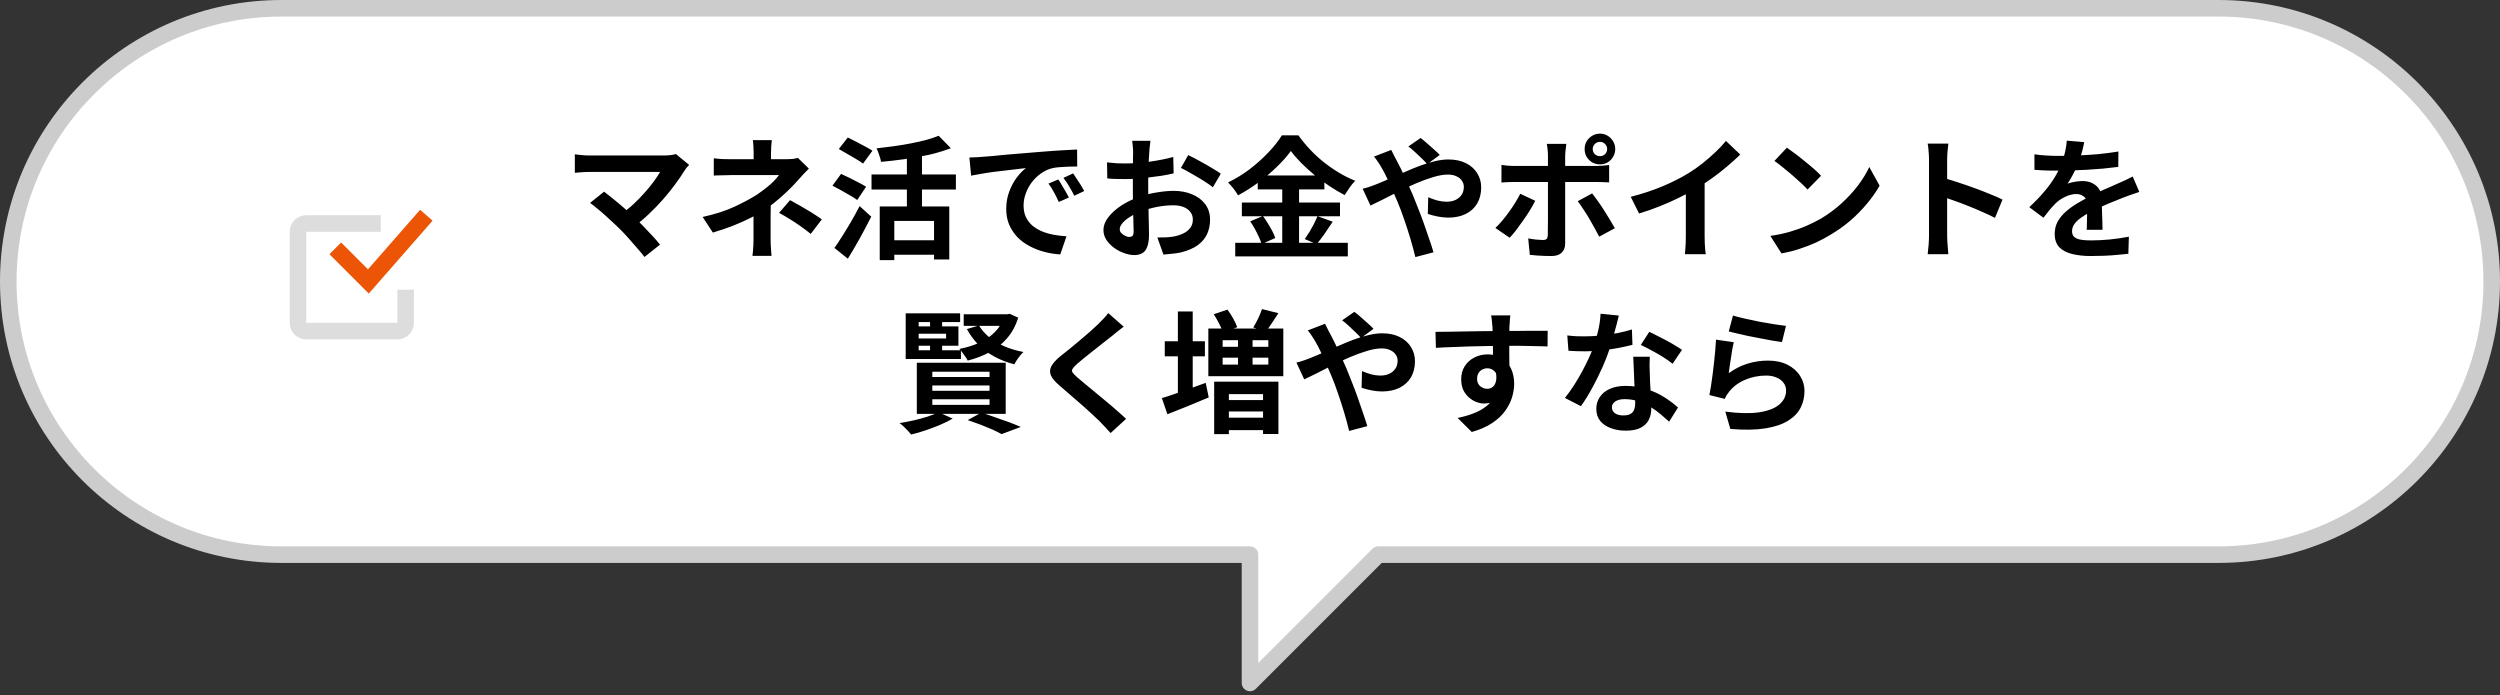 <svg width="302" height="84" viewBox="0 0 302 84" fill="none" xmlns="http://www.w3.org/2000/svg">
<rect x="0" y="0" width="302" height="84" fill="#333333" stroke="none"/>
<path fill-rule="evenodd" clip-rule="evenodd" d="M34 1C15.775 1 1 15.775 1 34C1 52.225 15.775 67 34 67H151V82.5L166.5 67H268C286.225 67 301 52.225 301 34C301 15.775 286.225 1 268 1H34Z" fill="white"/>
<path d="M151 67H152C152 66.448 151.552 66 151 66V67ZM151 82.5H150C150 82.904 150.244 83.269 150.617 83.424C150.991 83.579 151.421 83.493 151.707 83.207L151 82.5ZM166.5 67V66C166.235 66 165.98 66.105 165.793 66.293L166.5 67ZM2 34C2 16.327 16.327 2 34 2V0C15.222 0 0 15.222 0 34H2ZM34 66C16.327 66 2 51.673 2 34H0C0 52.778 15.222 68 34 68V66ZM151 66H34V68H151V66ZM152 82.5V67H150V82.5H152ZM165.793 66.293L150.293 81.793L151.707 83.207L167.207 67.707L165.793 66.293ZM268 66H166.5V68H268V66ZM300 34C300 51.673 285.673 66 268 66V68C286.778 68 302 52.778 302 34H300ZM268 2C285.673 2 300 16.327 300 34H302C302 15.222 286.778 0 268 0V2ZM34 2H268V0H34V2Z" fill="#CCCCCC"/>
<path fill-rule="evenodd" clip-rule="evenodd" d="M46 26H37C35.895 26 35 26.895 35 28V39C35 40.105 35.895 41 37 41H48C49.105 41 50 40.105 50 39V35H48V39H37L37 28H46V26Z" fill="#DDDDDD"/>
<path d="M40.5 30L44.5 34L51.5 26" stroke="#EB5505" stroke-width="2"/>
<path d="M83.248 19.92C83.131 20.048 83.024 20.165 82.928 20.272C82.843 20.379 82.768 20.485 82.704 20.592C82.384 21.104 82.005 21.659 81.568 22.256C81.131 22.853 80.645 23.456 80.112 24.064C79.579 24.672 79.013 25.259 78.416 25.824C77.829 26.389 77.221 26.901 76.592 27.36L75.008 25.872C75.541 25.509 76.043 25.109 76.512 24.672C76.992 24.224 77.435 23.771 77.84 23.312C78.256 22.853 78.624 22.405 78.944 21.968C79.264 21.531 79.531 21.131 79.744 20.768C79.531 20.768 79.248 20.768 78.896 20.768C78.544 20.768 78.133 20.768 77.664 20.768C77.205 20.768 76.72 20.768 76.208 20.768C75.696 20.768 75.184 20.768 74.672 20.768C74.171 20.768 73.691 20.768 73.232 20.768C72.784 20.768 72.389 20.768 72.048 20.768C71.717 20.768 71.461 20.768 71.28 20.768C71.067 20.768 70.837 20.773 70.592 20.784C70.357 20.795 70.133 20.811 69.92 20.832C69.707 20.853 69.547 20.869 69.44 20.88V18.64C69.579 18.651 69.755 18.672 69.968 18.704C70.192 18.736 70.421 18.757 70.656 18.768C70.891 18.779 71.099 18.784 71.28 18.784C71.419 18.784 71.653 18.784 71.984 18.784C72.325 18.784 72.725 18.784 73.184 18.784C73.643 18.784 74.133 18.784 74.656 18.784C75.189 18.784 75.723 18.784 76.256 18.784C76.8 18.784 77.323 18.784 77.824 18.784C78.325 18.784 78.773 18.784 79.168 18.784C79.573 18.784 79.904 18.784 80.16 18.784C80.789 18.784 81.285 18.725 81.648 18.608L83.248 19.92ZM74.8 27.584C74.565 27.349 74.293 27.093 73.984 26.816C73.685 26.528 73.371 26.24 73.04 25.952C72.72 25.664 72.405 25.397 72.096 25.152C71.797 24.896 71.525 24.683 71.28 24.512L72.976 23.152C73.189 23.312 73.44 23.509 73.728 23.744C74.027 23.979 74.341 24.235 74.672 24.512C75.003 24.789 75.339 25.077 75.68 25.376C76.021 25.675 76.347 25.968 76.656 26.256C77.008 26.597 77.371 26.965 77.744 27.36C78.128 27.755 78.491 28.139 78.832 28.512C79.184 28.885 79.483 29.232 79.728 29.552L77.856 31.04C77.632 30.741 77.344 30.395 76.992 30C76.651 29.595 76.288 29.179 75.904 28.752C75.52 28.325 75.152 27.936 74.8 27.584ZM93.232 16.928C93.211 17.12 93.189 17.355 93.168 17.632C93.147 17.899 93.136 18.155 93.136 18.4C93.136 18.56 93.136 18.752 93.136 18.976C93.136 19.189 93.136 19.403 93.136 19.616C93.136 19.829 93.136 20.021 93.136 20.192H91.04C91.04 20.021 91.04 19.835 91.04 19.632C91.04 19.429 91.04 19.221 91.04 19.008C91.04 18.795 91.04 18.592 91.04 18.4C91.04 18.144 91.029 17.883 91.008 17.616C90.997 17.349 90.976 17.12 90.944 16.928H93.232ZM97.712 20.368C97.509 20.571 97.291 20.795 97.056 21.04C96.832 21.285 96.635 21.504 96.464 21.696C96.176 22.027 95.835 22.389 95.44 22.784C95.056 23.168 94.635 23.557 94.176 23.952C93.728 24.347 93.259 24.72 92.768 25.072C92.192 25.477 91.547 25.867 90.832 26.24C90.117 26.603 89.36 26.944 88.56 27.264C87.76 27.573 86.944 27.851 86.112 28.096L84.88 26.208C86.427 25.867 87.728 25.445 88.784 24.944C89.84 24.443 90.715 23.973 91.408 23.536C91.813 23.259 92.192 22.981 92.544 22.704C92.896 22.427 93.205 22.155 93.472 21.888C93.739 21.611 93.947 21.365 94.096 21.152C93.957 21.152 93.733 21.152 93.424 21.152C93.115 21.152 92.763 21.152 92.368 21.152C91.973 21.152 91.563 21.152 91.136 21.152C90.709 21.152 90.304 21.152 89.92 21.152C89.536 21.152 89.2 21.152 88.912 21.152C88.624 21.152 88.421 21.152 88.304 21.152C88.123 21.152 87.899 21.157 87.632 21.168C87.365 21.168 87.104 21.173 86.848 21.184C86.603 21.184 86.395 21.195 86.224 21.216V19.12C86.533 19.163 86.88 19.195 87.264 19.216C87.659 19.227 87.995 19.232 88.272 19.232C88.389 19.232 88.613 19.232 88.944 19.232C89.285 19.232 89.68 19.232 90.128 19.232C90.587 19.232 91.067 19.232 91.568 19.232C92.069 19.232 92.555 19.232 93.024 19.232C93.504 19.232 93.92 19.232 94.272 19.232C94.635 19.232 94.896 19.232 95.056 19.232C95.301 19.232 95.536 19.221 95.76 19.2C95.995 19.168 96.203 19.125 96.384 19.072L97.712 20.368ZM93.104 23.856C93.104 24.144 93.104 24.507 93.104 24.944C93.104 25.371 93.099 25.824 93.088 26.304C93.088 26.784 93.088 27.253 93.088 27.712C93.088 28.16 93.088 28.544 93.088 28.864C93.088 29.077 93.093 29.312 93.104 29.568C93.115 29.824 93.131 30.069 93.152 30.304C93.173 30.539 93.189 30.741 93.2 30.912H90.896C90.917 30.763 90.939 30.565 90.96 30.32C90.981 30.085 90.997 29.84 91.008 29.584C91.019 29.317 91.024 29.077 91.024 28.864C91.024 28.565 91.024 28.224 91.024 27.84C91.024 27.456 91.024 27.072 91.024 26.688C91.024 26.293 91.024 25.925 91.024 25.584C91.024 25.243 91.024 24.949 91.024 24.704L93.104 23.856ZM97.936 28.256C97.477 27.883 97.045 27.557 96.64 27.28C96.235 26.992 95.829 26.725 95.424 26.48C95.019 26.224 94.581 25.968 94.112 25.712L95.44 24.176C95.931 24.443 96.368 24.688 96.752 24.912C97.136 25.125 97.525 25.355 97.92 25.6C98.315 25.845 98.768 26.144 99.28 26.496L97.936 28.256ZM106.272 24.944H114.672V31.344H112.832V26.688H108.032V31.424H106.272V24.944ZM113.392 16.4L114.864 17.904C114.085 18.203 113.221 18.464 112.272 18.688C111.323 18.901 110.347 19.077 109.344 19.216C108.352 19.355 107.381 19.467 106.432 19.552C106.4 19.328 106.325 19.056 106.208 18.736C106.101 18.405 105.995 18.133 105.888 17.92C106.571 17.845 107.259 17.76 107.952 17.664C108.656 17.568 109.339 17.456 110 17.328C110.661 17.2 111.28 17.061 111.856 16.912C112.432 16.752 112.944 16.581 113.392 16.4ZM109.552 18.208H111.376V25.952H109.552V18.208ZM105.28 21.072H115.472V22.896H105.28V21.072ZM107.536 29.024H113.6V30.768H107.536V29.024ZM101.328 18L102.416 16.608C102.715 16.757 103.051 16.928 103.424 17.12C103.797 17.312 104.16 17.504 104.512 17.696C104.875 17.888 105.168 18.059 105.392 18.208L104.256 19.76C104.043 19.6 103.765 19.419 103.424 19.216C103.083 19.013 102.725 18.805 102.352 18.592C101.979 18.368 101.637 18.171 101.328 18ZM100.56 22.432L101.6 21.008C101.899 21.136 102.24 21.296 102.624 21.488C103.008 21.68 103.381 21.872 103.744 22.064C104.107 22.245 104.4 22.411 104.624 22.56L103.552 24.16C103.339 24 103.056 23.819 102.704 23.616C102.363 23.413 102 23.205 101.616 22.992C101.232 22.779 100.88 22.592 100.56 22.432ZM100.8 29.952C101.088 29.547 101.403 29.072 101.744 28.528C102.096 27.973 102.453 27.387 102.816 26.768C103.179 26.139 103.52 25.515 103.84 24.896L105.248 26.176C104.971 26.731 104.672 27.301 104.352 27.888C104.043 28.475 103.723 29.051 103.392 29.616C103.072 30.181 102.747 30.725 102.416 31.248L100.8 29.952ZM117.104 19.024C117.424 19.013 117.728 19.003 118.016 18.992C118.304 18.971 118.523 18.955 118.672 18.944C119.003 18.923 119.408 18.891 119.888 18.848C120.379 18.795 120.923 18.741 121.52 18.688C122.128 18.635 122.773 18.581 123.456 18.528C124.139 18.475 124.848 18.416 125.584 18.352C126.139 18.299 126.688 18.256 127.232 18.224C127.787 18.181 128.309 18.149 128.8 18.128C129.301 18.096 129.739 18.075 130.112 18.064L130.128 20.112C129.84 20.112 129.509 20.117 129.136 20.128C128.763 20.139 128.389 20.16 128.016 20.192C127.653 20.213 127.328 20.261 127.04 20.336C126.56 20.464 126.112 20.683 125.696 20.992C125.28 21.291 124.917 21.648 124.608 22.064C124.309 22.469 124.075 22.912 123.904 23.392C123.733 23.861 123.648 24.336 123.648 24.816C123.648 25.339 123.739 25.803 123.92 26.208C124.112 26.603 124.368 26.944 124.688 27.232C125.019 27.509 125.403 27.744 125.84 27.936C126.277 28.117 126.747 28.256 127.248 28.352C127.76 28.448 128.288 28.512 128.832 28.544L128.08 30.736C127.408 30.693 126.752 30.587 126.112 30.416C125.483 30.245 124.891 30.011 124.336 29.712C123.781 29.413 123.296 29.051 122.88 28.624C122.475 28.187 122.149 27.691 121.904 27.136C121.669 26.571 121.552 25.941 121.552 25.248C121.552 24.48 121.675 23.776 121.92 23.136C122.165 22.485 122.469 21.92 122.832 21.44C123.205 20.949 123.573 20.571 123.936 20.304C123.637 20.347 123.275 20.389 122.848 20.432C122.432 20.475 121.979 20.528 121.488 20.592C121.008 20.645 120.517 20.704 120.016 20.768C119.515 20.832 119.029 20.907 118.56 20.992C118.101 21.067 117.685 21.141 117.312 21.216L117.104 19.024ZM127.84 21.68C127.979 21.872 128.123 22.101 128.272 22.368C128.432 22.624 128.587 22.885 128.736 23.152C128.885 23.408 129.013 23.643 129.12 23.856L127.904 24.4C127.701 23.952 127.504 23.557 127.312 23.216C127.131 22.875 126.912 22.528 126.656 22.176L127.84 21.68ZM129.632 20.944C129.771 21.136 129.92 21.36 130.08 21.616C130.251 21.861 130.416 22.117 130.576 22.384C130.736 22.64 130.869 22.869 130.976 23.072L129.776 23.648C129.563 23.221 129.355 22.843 129.152 22.512C128.96 22.181 128.731 21.84 128.464 21.488L129.632 20.944ZM138.976 17.008C138.965 17.093 138.949 17.227 138.928 17.408C138.907 17.579 138.885 17.755 138.864 17.936C138.853 18.107 138.843 18.261 138.832 18.4C138.811 18.709 138.789 19.051 138.768 19.424C138.757 19.787 138.747 20.165 138.736 20.56C138.725 20.944 138.715 21.333 138.704 21.728C138.704 22.123 138.704 22.507 138.704 22.88C138.704 23.317 138.709 23.803 138.72 24.336C138.731 24.859 138.741 25.381 138.752 25.904C138.773 26.416 138.784 26.885 138.784 27.312C138.795 27.739 138.8 28.069 138.8 28.304C138.8 28.965 138.725 29.477 138.576 29.84C138.437 30.203 138.235 30.453 137.968 30.592C137.701 30.741 137.392 30.816 137.04 30.816C136.656 30.816 136.245 30.736 135.808 30.576C135.371 30.427 134.96 30.213 134.576 29.936C134.203 29.659 133.893 29.339 133.648 28.976C133.413 28.603 133.296 28.203 133.296 27.776C133.296 27.264 133.488 26.757 133.872 26.256C134.267 25.744 134.784 25.275 135.424 24.848C136.075 24.421 136.773 24.08 137.52 23.824C138.235 23.557 138.971 23.365 139.728 23.248C140.485 23.12 141.168 23.056 141.776 23.056C142.597 23.056 143.339 23.195 144 23.472C144.661 23.739 145.189 24.133 145.584 24.656C145.979 25.179 146.176 25.808 146.176 26.544C146.176 27.163 146.059 27.733 145.824 28.256C145.589 28.779 145.211 29.232 144.688 29.616C144.176 29.989 143.493 30.283 142.64 30.496C142.277 30.571 141.915 30.624 141.552 30.656C141.2 30.699 140.864 30.731 140.544 30.752L139.808 28.688C140.171 28.688 140.517 28.683 140.848 28.672C141.189 28.651 141.499 28.619 141.776 28.576C142.213 28.491 142.608 28.363 142.96 28.192C143.312 28.021 143.589 27.797 143.792 27.52C143.995 27.243 144.096 26.912 144.096 26.528C144.096 26.165 143.995 25.856 143.792 25.6C143.6 25.344 143.328 25.147 142.976 25.008C142.624 24.869 142.213 24.8 141.744 24.8C141.072 24.8 140.389 24.869 139.696 25.008C139.013 25.147 138.357 25.339 137.728 25.584C137.259 25.765 136.837 25.979 136.464 26.224C136.091 26.459 135.797 26.704 135.584 26.96C135.371 27.216 135.264 27.461 135.264 27.696C135.264 27.824 135.301 27.947 135.376 28.064C135.461 28.171 135.568 28.267 135.696 28.352C135.824 28.437 135.952 28.507 136.08 28.56C136.219 28.603 136.336 28.624 136.432 28.624C136.581 28.624 136.704 28.581 136.8 28.496C136.896 28.4 136.944 28.219 136.944 27.952C136.944 27.664 136.933 27.253 136.912 26.72C136.901 26.176 136.885 25.573 136.864 24.912C136.853 24.251 136.848 23.595 136.848 22.944C136.848 22.496 136.848 22.043 136.848 21.584C136.859 21.125 136.864 20.688 136.864 20.272C136.864 19.856 136.864 19.488 136.864 19.168C136.875 18.848 136.88 18.597 136.88 18.416C136.88 18.299 136.875 18.149 136.864 17.968C136.853 17.787 136.837 17.605 136.816 17.424C136.805 17.232 136.789 17.093 136.768 17.008H138.976ZM143.536 18.736C143.941 18.928 144.395 19.163 144.896 19.44C145.408 19.717 145.893 19.995 146.352 20.272C146.821 20.539 147.195 20.779 147.472 20.992L146.512 22.624C146.309 22.453 146.043 22.261 145.712 22.048C145.392 21.835 145.04 21.616 144.656 21.392C144.283 21.168 143.92 20.96 143.568 20.768C143.216 20.565 142.912 20.405 142.656 20.288L143.536 18.736ZM133.728 19.616C134.197 19.669 134.608 19.707 134.96 19.728C135.323 19.739 135.648 19.744 135.936 19.744C136.352 19.744 136.811 19.728 137.312 19.696C137.813 19.653 138.325 19.6 138.848 19.536C139.371 19.461 139.877 19.376 140.368 19.28C140.869 19.184 141.323 19.077 141.728 18.96L141.776 20.944C141.328 21.051 140.843 21.147 140.32 21.232C139.797 21.307 139.269 21.376 138.736 21.44C138.213 21.504 137.712 21.552 137.232 21.584C136.763 21.616 136.352 21.632 136 21.632C135.467 21.632 135.029 21.627 134.688 21.616C134.347 21.605 134.037 21.584 133.76 21.552L133.728 19.616ZM155.936 18.24C155.499 18.848 154.944 19.477 154.272 20.128C153.611 20.779 152.875 21.403 152.064 22C151.264 22.597 150.427 23.131 149.552 23.6C149.467 23.44 149.355 23.264 149.216 23.072C149.088 22.88 148.944 22.693 148.784 22.512C148.635 22.331 148.491 22.171 148.352 22.032C149.269 21.595 150.149 21.056 150.992 20.416C151.835 19.765 152.587 19.088 153.248 18.384C153.92 17.68 154.453 17.003 154.848 16.352H156.848C157.285 16.96 157.765 17.541 158.288 18.096C158.811 18.651 159.371 19.163 159.968 19.632C160.565 20.101 161.179 20.523 161.808 20.896C162.437 21.269 163.072 21.584 163.712 21.84C163.467 22.085 163.237 22.363 163.024 22.672C162.811 22.981 162.613 23.28 162.432 23.568C161.824 23.248 161.205 22.88 160.576 22.464C159.957 22.048 159.36 21.605 158.784 21.136C158.208 20.656 157.675 20.171 157.184 19.68C156.693 19.189 156.277 18.709 155.936 18.24ZM151.936 21.2H159.984V22.88H151.936V21.2ZM150.016 24.464H161.872V26.128H150.016V24.464ZM149.216 29.328H162.816V30.976H149.216V29.328ZM154.896 21.872H156.928V30.16H154.896V21.872ZM151.024 26.736L152.56 26.096C152.763 26.363 152.96 26.656 153.152 26.976C153.355 27.296 153.536 27.611 153.696 27.92C153.856 28.229 153.973 28.507 154.048 28.752L152.4 29.488C152.336 29.243 152.229 28.96 152.08 28.64C151.931 28.309 151.765 27.979 151.584 27.648C151.403 27.317 151.216 27.013 151.024 26.736ZM159.152 26.112L160.992 26.784C160.672 27.275 160.341 27.765 160 28.256C159.659 28.736 159.344 29.147 159.056 29.488L157.616 28.88C157.797 28.624 157.984 28.341 158.176 28.032C158.368 27.712 158.549 27.387 158.72 27.056C158.891 26.715 159.035 26.4 159.152 26.112ZM172.416 19.824C172.235 19.621 172.005 19.387 171.728 19.12C171.451 18.843 171.168 18.576 170.88 18.32C170.592 18.053 170.341 17.845 170.128 17.696L171.6 16.672C171.803 16.811 172.048 17.008 172.336 17.264C172.624 17.509 172.912 17.765 173.2 18.032C173.499 18.288 173.739 18.517 173.92 18.72L172.416 19.824ZM168.064 18.112C168.117 18.208 168.181 18.336 168.256 18.496C168.331 18.656 168.411 18.816 168.496 18.976C168.581 19.125 168.651 19.253 168.704 19.36C169.035 19.979 169.371 20.661 169.712 21.408C170.053 22.144 170.368 22.848 170.656 23.52C170.837 23.957 171.045 24.48 171.28 25.088C171.525 25.696 171.765 26.331 172 26.992C172.235 27.653 172.453 28.288 172.656 28.896C172.869 29.504 173.04 30.032 173.168 30.48L170.976 31.056C170.816 30.384 170.619 29.653 170.384 28.864C170.149 28.075 169.899 27.296 169.632 26.528C169.365 25.749 169.099 25.04 168.832 24.4C168.619 23.899 168.405 23.408 168.192 22.928C167.989 22.448 167.781 21.989 167.568 21.552C167.365 21.104 167.152 20.693 166.928 20.32C166.821 20.117 166.677 19.883 166.496 19.616C166.325 19.349 166.155 19.115 165.984 18.912L168.064 18.112ZM164.608 22.8C164.928 22.725 165.237 22.635 165.536 22.528C165.845 22.421 166.064 22.341 166.192 22.288C166.779 22.053 167.371 21.803 167.968 21.536C168.576 21.269 169.184 21.003 169.792 20.736C170.411 20.459 171.013 20.213 171.6 20C172.197 19.776 172.779 19.6 173.344 19.472C173.92 19.333 174.459 19.264 174.96 19.264C175.792 19.264 176.501 19.413 177.088 19.712C177.685 20.011 178.139 20.416 178.448 20.928C178.768 21.44 178.928 22.005 178.928 22.624C178.928 23.371 178.768 24.021 178.448 24.576C178.128 25.12 177.669 25.541 177.072 25.84C176.475 26.139 175.765 26.288 174.944 26.288C174.517 26.288 174.075 26.24 173.616 26.144C173.168 26.048 172.789 25.947 172.48 25.84L172.528 23.824C172.891 23.984 173.264 24.117 173.648 24.224C174.032 24.32 174.4 24.368 174.752 24.368C175.147 24.368 175.499 24.299 175.808 24.16C176.128 24.011 176.379 23.803 176.56 23.536C176.741 23.269 176.832 22.944 176.832 22.56C176.832 22.293 176.752 22.048 176.592 21.824C176.443 21.6 176.224 21.424 175.936 21.296C175.659 21.157 175.317 21.088 174.912 21.088C174.389 21.088 173.797 21.189 173.136 21.392C172.485 21.584 171.797 21.835 171.072 22.144C170.347 22.453 169.637 22.784 168.944 23.136C168.251 23.477 167.611 23.803 167.024 24.112C166.437 24.411 165.947 24.651 165.552 24.832L164.608 22.8ZM192.4 18C192.4 18.245 192.485 18.453 192.656 18.624C192.827 18.784 193.035 18.864 193.28 18.864C193.515 18.864 193.717 18.784 193.888 18.624C194.059 18.453 194.144 18.245 194.144 18C194.144 17.765 194.059 17.563 193.888 17.392C193.717 17.221 193.515 17.136 193.28 17.136C193.035 17.136 192.827 17.221 192.656 17.392C192.485 17.563 192.4 17.765 192.4 18ZM191.424 18C191.424 17.659 191.504 17.349 191.664 17.072C191.835 16.795 192.059 16.571 192.336 16.4C192.624 16.229 192.939 16.144 193.28 16.144C193.621 16.144 193.931 16.229 194.208 16.4C194.485 16.571 194.704 16.795 194.864 17.072C195.035 17.349 195.12 17.659 195.12 18C195.12 18.341 195.035 18.656 194.864 18.944C194.704 19.221 194.485 19.445 194.208 19.616C193.931 19.776 193.621 19.856 193.28 19.856C192.939 19.856 192.624 19.776 192.336 19.616C192.059 19.445 191.835 19.221 191.664 18.944C191.504 18.656 191.424 18.341 191.424 18ZM189.216 17.376C189.205 17.451 189.189 17.573 189.168 17.744C189.147 17.915 189.125 18.096 189.104 18.288C189.083 18.469 189.072 18.629 189.072 18.768C189.072 19.088 189.072 19.44 189.072 19.824C189.072 20.208 189.072 20.592 189.072 20.976C189.072 21.349 189.072 21.691 189.072 22C189.072 22.213 189.072 22.512 189.072 22.896C189.072 23.28 189.072 23.712 189.072 24.192C189.072 24.672 189.072 25.173 189.072 25.696C189.072 26.208 189.072 26.709 189.072 27.2C189.072 27.68 189.072 28.117 189.072 28.512C189.072 28.896 189.072 29.2 189.072 29.424C189.072 29.883 188.933 30.245 188.656 30.512C188.389 30.789 187.973 30.928 187.408 30.928C187.12 30.928 186.827 30.923 186.528 30.912C186.229 30.901 185.936 30.885 185.648 30.864C185.36 30.843 185.077 30.816 184.8 30.784L184.608 28.8C184.949 28.864 185.28 28.912 185.6 28.944C185.931 28.976 186.192 28.992 186.384 28.992C186.597 28.992 186.747 28.949 186.832 28.864C186.917 28.768 186.965 28.619 186.976 28.416C186.976 28.32 186.976 28.112 186.976 27.792C186.987 27.472 186.992 27.093 186.992 26.656C186.992 26.219 186.992 25.755 186.992 25.264C186.992 24.773 186.992 24.304 186.992 23.856C186.992 23.408 186.992 23.019 186.992 22.688C186.992 22.357 186.992 22.128 186.992 22C186.992 21.808 186.992 21.52 186.992 21.136C186.992 20.741 186.992 20.325 186.992 19.888C186.992 19.451 186.992 19.077 186.992 18.768C186.992 18.555 186.976 18.304 186.944 18.016C186.912 17.717 186.88 17.504 186.848 17.376H189.216ZM181.376 19.92C181.621 19.952 181.877 19.984 182.144 20.016C182.411 20.037 182.672 20.048 182.928 20.048C183.056 20.048 183.312 20.048 183.696 20.048C184.091 20.048 184.56 20.048 185.104 20.048C185.648 20.048 186.229 20.048 186.848 20.048C187.477 20.048 188.107 20.048 188.736 20.048C189.376 20.048 189.968 20.048 190.512 20.048C191.067 20.048 191.547 20.048 191.952 20.048C192.357 20.048 192.64 20.048 192.8 20.048C193.024 20.048 193.285 20.037 193.584 20.016C193.893 19.995 194.16 19.968 194.384 19.936V22.032C194.139 22.011 193.872 22 193.584 22C193.296 21.989 193.04 21.984 192.816 21.984C192.656 21.984 192.373 21.984 191.968 21.984C191.573 21.984 191.099 21.984 190.544 21.984C190 21.984 189.413 21.984 188.784 21.984C188.155 21.984 187.525 21.984 186.896 21.984C186.267 21.984 185.68 21.984 185.136 21.984C184.592 21.984 184.123 21.984 183.728 21.984C183.344 21.984 183.077 21.984 182.928 21.984C182.693 21.984 182.432 21.989 182.144 22C181.867 22.011 181.611 22.027 181.376 22.048V19.92ZM185.456 24.256C185.275 24.619 185.056 25.008 184.8 25.424C184.544 25.84 184.267 26.256 183.968 26.672C183.68 27.088 183.397 27.477 183.12 27.84C182.843 28.192 182.592 28.485 182.368 28.72L180.64 27.536C180.907 27.291 181.179 27.003 181.456 26.672C181.744 26.331 182.021 25.973 182.288 25.6C182.565 25.227 182.816 24.853 183.04 24.48C183.275 24.107 183.477 23.749 183.648 23.408L185.456 24.256ZM192.336 23.36C192.539 23.616 192.763 23.92 193.008 24.272C193.264 24.624 193.52 25.003 193.776 25.408C194.032 25.803 194.272 26.192 194.496 26.576C194.72 26.949 194.912 27.28 195.072 27.568L193.184 28.592C193.013 28.251 192.816 27.883 192.592 27.488C192.379 27.093 192.155 26.699 191.92 26.304C191.685 25.909 191.451 25.541 191.216 25.2C190.992 24.848 190.784 24.549 190.592 24.304L192.336 23.36ZM196.992 23.776C198.432 23.403 199.733 22.971 200.896 22.48C202.069 21.979 203.099 21.456 203.984 20.912C204.539 20.571 205.093 20.181 205.648 19.744C206.213 19.296 206.741 18.837 207.232 18.368C207.733 17.899 208.155 17.451 208.496 17.024L210.224 18.672C209.733 19.152 209.195 19.637 208.608 20.128C208.032 20.619 207.429 21.088 206.8 21.536C206.171 21.984 205.547 22.395 204.928 22.768C204.32 23.12 203.637 23.483 202.88 23.856C202.133 24.229 201.344 24.581 200.512 24.912C199.68 25.243 198.843 25.536 198 25.792L196.992 23.776ZM203.648 21.936L205.92 21.408V28.608C205.92 28.843 205.925 29.099 205.936 29.376C205.947 29.653 205.963 29.909 205.984 30.144C206.005 30.389 206.032 30.576 206.064 30.704H203.536C203.557 30.576 203.573 30.389 203.584 30.144C203.605 29.909 203.621 29.653 203.632 29.376C203.643 29.099 203.648 28.843 203.648 28.608V21.936ZM215.856 17.84C216.133 18.032 216.459 18.267 216.832 18.544C217.205 18.821 217.589 19.125 217.984 19.456C218.389 19.776 218.768 20.091 219.12 20.4C219.472 20.709 219.76 20.987 219.984 21.232L218.352 22.896C218.149 22.672 217.883 22.405 217.552 22.096C217.221 21.787 216.864 21.467 216.48 21.136C216.096 20.805 215.717 20.491 215.344 20.192C214.971 19.893 214.64 19.643 214.352 19.44L215.856 17.84ZM213.856 28.496C214.688 28.379 215.472 28.213 216.208 28C216.944 27.787 217.627 27.541 218.256 27.264C218.885 26.987 219.461 26.699 219.984 26.4C220.891 25.856 221.723 25.237 222.48 24.544C223.237 23.851 223.899 23.131 224.464 22.384C225.029 21.627 225.477 20.891 225.808 20.176L227.056 22.432C226.651 23.147 226.149 23.861 225.552 24.576C224.965 25.291 224.299 25.973 223.552 26.624C222.805 27.264 222 27.84 221.136 28.352C220.592 28.683 220.005 28.997 219.376 29.296C218.747 29.584 218.08 29.84 217.376 30.064C216.683 30.299 215.957 30.48 215.2 30.608L213.856 28.496ZM233.024 28.464C233.024 28.261 233.024 27.931 233.024 27.472C233.024 27.003 233.024 26.464 233.024 25.856C233.024 25.237 233.024 24.592 233.024 23.92C233.024 23.248 233.024 22.603 233.024 21.984C233.024 21.355 233.024 20.8 233.024 20.32C233.024 19.84 233.024 19.488 233.024 19.264C233.024 18.987 233.008 18.667 232.976 18.304C232.955 17.941 232.917 17.621 232.864 17.344H235.36C235.328 17.621 235.296 17.931 235.264 18.272C235.232 18.603 235.216 18.933 235.216 19.264C235.216 19.563 235.216 19.968 235.216 20.48C235.216 20.992 235.216 21.563 235.216 22.192C235.216 22.811 235.216 23.445 235.216 24.096C235.216 24.736 235.216 25.355 235.216 25.952C235.216 26.549 235.216 27.072 235.216 27.52C235.216 27.957 235.216 28.272 235.216 28.464C235.216 28.613 235.221 28.827 235.232 29.104C235.243 29.371 235.264 29.648 235.296 29.936C235.328 30.224 235.349 30.48 235.36 30.704H232.864C232.907 30.384 232.944 30.011 232.976 29.584C233.008 29.157 233.024 28.784 233.024 28.464ZM234.736 21.488C235.269 21.627 235.867 21.808 236.528 22.032C237.189 22.245 237.856 22.475 238.528 22.72C239.2 22.965 239.829 23.211 240.416 23.456C241.013 23.691 241.509 23.909 241.904 24.112L240.992 26.32C240.544 26.085 240.048 25.851 239.504 25.616C238.96 25.371 238.405 25.136 237.84 24.912C237.285 24.688 236.736 24.48 236.192 24.288C235.659 24.096 235.173 23.925 234.736 23.776V21.488ZM251.776 17.168C251.723 17.456 251.637 17.829 251.52 18.288C251.403 18.747 251.232 19.264 251.008 19.84C250.837 20.235 250.64 20.645 250.416 21.072C250.203 21.488 249.984 21.861 249.76 22.192C249.899 22.128 250.075 22.075 250.288 22.032C250.501 21.979 250.72 21.941 250.944 21.92C251.179 21.888 251.387 21.872 251.568 21.872C252.24 21.872 252.795 22.064 253.232 22.448C253.68 22.832 253.904 23.403 253.904 24.16C253.904 24.373 253.904 24.635 253.904 24.944C253.915 25.253 253.925 25.579 253.936 25.92C253.947 26.251 253.957 26.576 253.968 26.896C253.979 27.216 253.984 27.504 253.984 27.76H252.064C252.085 27.579 252.096 27.365 252.096 27.12C252.107 26.864 252.112 26.597 252.112 26.32C252.123 26.043 252.128 25.776 252.128 25.52C252.139 25.253 252.144 25.013 252.144 24.8C252.144 24.288 252.005 23.936 251.728 23.744C251.461 23.541 251.163 23.44 250.832 23.44C250.384 23.44 249.931 23.552 249.472 23.776C249.024 23.989 248.645 24.245 248.336 24.544C248.101 24.779 247.861 25.04 247.616 25.328C247.381 25.616 247.125 25.941 246.848 26.304L245.136 25.024C245.829 24.384 246.427 23.765 246.928 23.168C247.44 22.571 247.872 21.979 248.224 21.392C248.576 20.805 248.864 20.219 249.088 19.632C249.248 19.205 249.376 18.763 249.472 18.304C249.579 17.835 249.643 17.397 249.664 16.992L251.776 17.168ZM245.76 18.64C246.165 18.704 246.635 18.752 247.168 18.784C247.701 18.816 248.171 18.832 248.576 18.832C249.28 18.832 250.048 18.816 250.88 18.784C251.723 18.752 252.576 18.699 253.44 18.624C254.304 18.539 255.125 18.432 255.904 18.304L255.888 20.16C255.323 20.235 254.709 20.304 254.048 20.368C253.397 20.421 252.731 20.469 252.048 20.512C251.376 20.544 250.731 20.571 250.112 20.592C249.493 20.603 248.944 20.608 248.464 20.608C248.251 20.608 247.984 20.608 247.664 20.608C247.355 20.597 247.035 20.587 246.704 20.576C246.373 20.555 246.059 20.533 245.76 20.512V18.64ZM258.432 23.184C258.261 23.237 258.059 23.307 257.824 23.392C257.6 23.467 257.371 23.547 257.136 23.632C256.912 23.707 256.709 23.781 256.528 23.856C256.016 24.059 255.408 24.304 254.704 24.592C254.011 24.88 253.285 25.216 252.528 25.6C252.048 25.856 251.643 26.107 251.312 26.352C250.981 26.597 250.731 26.848 250.56 27.104C250.389 27.349 250.304 27.621 250.304 27.92C250.304 28.144 250.352 28.331 250.448 28.48C250.544 28.619 250.688 28.731 250.88 28.816C251.072 28.901 251.312 28.96 251.6 28.992C251.888 29.024 252.229 29.04 252.624 29.04C253.307 29.04 254.059 29.003 254.88 28.928C255.701 28.843 256.464 28.731 257.168 28.592L257.104 30.656C256.763 30.699 256.331 30.741 255.808 30.784C255.285 30.837 254.741 30.875 254.176 30.896C253.621 30.917 253.088 30.928 252.576 30.928C251.744 30.928 250.997 30.848 250.336 30.688C249.675 30.528 249.152 30.256 248.768 29.872C248.395 29.477 248.208 28.939 248.208 28.256C248.208 27.701 248.331 27.2 248.576 26.752C248.832 26.304 249.168 25.899 249.584 25.536C250 25.173 250.453 24.848 250.944 24.56C251.445 24.261 251.936 23.989 252.416 23.744C252.907 23.488 253.349 23.269 253.744 23.088C254.139 22.907 254.507 22.747 254.848 22.608C255.2 22.459 255.536 22.309 255.856 22.16C256.165 22.021 256.464 21.888 256.752 21.76C257.04 21.621 257.333 21.477 257.632 21.328L258.432 23.184ZM110.192 39.432H115.776V41.768H110.192V40.888H114.288V40.312H110.192V39.432ZM112.352 38.184H113.808V39.928H112.352V38.184ZM112.352 41.192H113.808V42.984H112.352V41.192ZM116.416 37.96H121.728V39.368H116.416V37.96ZM121.328 37.96H121.68L121.984 37.912L123.008 38.376C122.688 39.368 122.229 40.205 121.632 40.888C121.035 41.571 120.336 42.125 119.536 42.552C118.736 42.979 117.856 43.315 116.896 43.56C116.843 43.421 116.752 43.267 116.624 43.096C116.507 42.915 116.379 42.739 116.24 42.568C116.112 42.387 115.995 42.248 115.888 42.152C116.773 41.981 117.579 41.731 118.304 41.4C119.029 41.069 119.653 40.643 120.176 40.12C120.699 39.597 121.083 38.963 121.328 38.216V37.96ZM118.256 39.32C118.576 39.843 118.997 40.323 119.52 40.76C120.043 41.187 120.656 41.549 121.36 41.848C122.064 42.147 122.821 42.371 123.632 42.52C123.44 42.691 123.237 42.925 123.024 43.224C122.811 43.512 122.645 43.773 122.528 44.008C121.653 43.784 120.853 43.475 120.128 43.08C119.403 42.685 118.763 42.211 118.208 41.656C117.653 41.091 117.184 40.456 116.8 39.752L118.256 39.32ZM112.624 46.568V47.208H119.536V46.568H112.624ZM112.624 48.232V48.904H119.536V48.232H112.624ZM112.624 44.904V45.544H119.536V44.904H112.624ZM110.752 43.816H121.488V49.992H110.752V43.816ZM116.896 50.744L118.544 49.848C119.099 50.019 119.669 50.211 120.256 50.424C120.843 50.627 121.403 50.824 121.936 51.016C122.469 51.219 122.928 51.405 123.312 51.576L120.992 52.44C120.704 52.28 120.341 52.099 119.904 51.896C119.467 51.704 118.987 51.507 118.464 51.304C117.952 51.112 117.429 50.925 116.896 50.744ZM113.376 49.8L115.088 50.568C114.651 50.824 114.144 51.075 113.568 51.32C112.992 51.565 112.4 51.789 111.792 51.992C111.195 52.195 110.619 52.36 110.064 52.488C109.968 52.36 109.835 52.205 109.664 52.024C109.493 51.853 109.323 51.683 109.152 51.512C108.981 51.352 108.821 51.219 108.672 51.112C109.248 51.016 109.824 50.904 110.4 50.776C110.987 50.637 111.536 50.488 112.048 50.328C112.56 50.157 113.003 49.981 113.376 49.8ZM115.984 37.848V38.904H110.976V42.312H116.08V43.368H109.408V37.848H115.984ZM135.744 39.464C135.488 39.645 135.237 39.837 134.992 40.04C134.747 40.232 134.533 40.408 134.352 40.568C134.085 40.771 133.765 41.021 133.392 41.32C133.029 41.608 132.645 41.912 132.24 42.232C131.845 42.541 131.461 42.845 131.088 43.144C130.715 43.443 130.395 43.709 130.128 43.944C129.851 44.189 129.664 44.392 129.568 44.552C129.472 44.701 129.472 44.851 129.568 45C129.675 45.149 129.872 45.352 130.16 45.608C130.395 45.811 130.693 46.061 131.056 46.36C131.429 46.659 131.829 46.989 132.256 47.352C132.693 47.704 133.136 48.072 133.584 48.456C134.043 48.829 134.48 49.203 134.896 49.576C135.323 49.939 135.701 50.28 136.032 50.6L134.16 52.312C133.712 51.811 133.248 51.315 132.768 50.824C132.523 50.579 132.203 50.28 131.808 49.928C131.424 49.565 131.003 49.187 130.544 48.792C130.096 48.397 129.648 48.008 129.2 47.624C128.752 47.229 128.347 46.877 127.984 46.568C127.451 46.12 127.104 45.709 126.944 45.336C126.795 44.963 126.816 44.595 127.008 44.232C127.211 43.859 127.579 43.453 128.112 43.016C128.432 42.771 128.795 42.483 129.2 42.152C129.605 41.811 130.021 41.464 130.448 41.112C130.875 40.749 131.28 40.403 131.664 40.072C132.048 39.731 132.373 39.432 132.64 39.176C132.875 38.941 133.109 38.701 133.344 38.456C133.579 38.211 133.755 37.997 133.872 37.816L135.744 39.464ZM146.624 37.96L148.272 37.4C148.517 37.72 148.752 38.083 148.976 38.488C149.2 38.883 149.36 39.229 149.456 39.528L147.728 40.152C147.643 39.864 147.493 39.517 147.28 39.112C147.067 38.696 146.848 38.312 146.624 37.96ZM152.448 37.336L154.432 37.832C154.165 38.248 153.899 38.653 153.632 39.048C153.376 39.432 153.141 39.763 152.928 40.04L151.392 39.56C151.584 39.251 151.781 38.888 151.984 38.472C152.187 38.045 152.341 37.667 152.448 37.336ZM147.696 43.208V44.04H153.216V43.208H147.696ZM147.696 41.096V41.896H153.216V41.096H147.696ZM145.968 39.688H155.024V45.448H145.968V39.688ZM149.552 40.632H151.312V44.744H149.552V40.632ZM146.672 46.104H154.432V52.424H152.576V47.608H148.448V52.44H146.672V46.104ZM147.648 50.456H153.488V51.96H147.648V50.456ZM147.648 48.328H153.488V49.704H147.648V48.328ZM140.704 41.224H145.552V43.048H140.704V41.224ZM142.288 37.624H144.08V48.248H142.288V37.624ZM140.352 48.088C140.8 47.96 141.312 47.795 141.888 47.592C142.464 47.389 143.072 47.176 143.712 46.952C144.363 46.717 145.008 46.483 145.648 46.248L146.016 48.008C145.173 48.371 144.315 48.728 143.44 49.08C142.565 49.432 141.76 49.752 141.024 50.04L140.352 48.088ZM164.416 40.824C164.235 40.621 164.005 40.387 163.728 40.12C163.451 39.843 163.168 39.576 162.88 39.32C162.592 39.053 162.341 38.845 162.128 38.696L163.6 37.672C163.803 37.811 164.048 38.008 164.336 38.264C164.624 38.509 164.912 38.765 165.2 39.032C165.499 39.288 165.739 39.517 165.92 39.72L164.416 40.824ZM160.064 39.112C160.117 39.208 160.181 39.336 160.256 39.496C160.331 39.656 160.411 39.816 160.496 39.976C160.581 40.125 160.651 40.253 160.704 40.36C161.035 40.979 161.371 41.661 161.712 42.408C162.053 43.144 162.368 43.848 162.656 44.52C162.837 44.957 163.045 45.48 163.28 46.088C163.525 46.696 163.765 47.331 164 47.992C164.235 48.653 164.453 49.288 164.656 49.896C164.869 50.504 165.04 51.032 165.168 51.48L162.976 52.056C162.816 51.384 162.619 50.653 162.384 49.864C162.149 49.075 161.899 48.296 161.632 47.528C161.365 46.749 161.099 46.04 160.832 45.4C160.619 44.899 160.405 44.408 160.192 43.928C159.989 43.448 159.781 42.989 159.568 42.552C159.365 42.104 159.152 41.693 158.928 41.32C158.821 41.117 158.677 40.883 158.496 40.616C158.325 40.349 158.155 40.115 157.984 39.912L160.064 39.112ZM156.608 43.8C156.928 43.725 157.237 43.635 157.536 43.528C157.845 43.421 158.064 43.341 158.192 43.288C158.779 43.053 159.371 42.803 159.968 42.536C160.576 42.269 161.184 42.003 161.792 41.736C162.411 41.459 163.013 41.213 163.6 41C164.197 40.776 164.779 40.6 165.344 40.472C165.92 40.333 166.459 40.264 166.96 40.264C167.792 40.264 168.501 40.413 169.088 40.712C169.685 41.011 170.139 41.416 170.448 41.928C170.768 42.44 170.928 43.005 170.928 43.624C170.928 44.371 170.768 45.021 170.448 45.576C170.128 46.12 169.669 46.541 169.072 46.84C168.475 47.139 167.765 47.288 166.944 47.288C166.517 47.288 166.075 47.24 165.616 47.144C165.168 47.048 164.789 46.947 164.48 46.84L164.528 44.824C164.891 44.984 165.264 45.117 165.648 45.224C166.032 45.32 166.4 45.368 166.752 45.368C167.147 45.368 167.499 45.299 167.808 45.16C168.128 45.011 168.379 44.803 168.56 44.536C168.741 44.269 168.832 43.944 168.832 43.56C168.832 43.293 168.752 43.048 168.592 42.824C168.443 42.6 168.224 42.424 167.936 42.296C167.659 42.157 167.317 42.088 166.912 42.088C166.389 42.088 165.797 42.189 165.136 42.392C164.485 42.584 163.797 42.835 163.072 43.144C162.347 43.453 161.637 43.784 160.944 44.136C160.251 44.477 159.611 44.803 159.024 45.112C158.437 45.411 157.947 45.651 157.552 45.832L156.608 43.8ZM182.448 38.104C182.437 38.189 182.421 38.328 182.4 38.52C182.389 38.701 182.379 38.888 182.368 39.08C182.357 39.261 182.347 39.395 182.336 39.48C182.325 39.693 182.32 39.981 182.32 40.344C182.32 40.696 182.32 41.091 182.32 41.528C182.32 41.965 182.32 42.408 182.32 42.856C182.331 43.293 182.336 43.709 182.336 44.104C182.347 44.488 182.352 44.808 182.352 45.064L180.352 44.392C180.352 44.189 180.352 43.923 180.352 43.592C180.352 43.251 180.352 42.883 180.352 42.488C180.352 42.083 180.347 41.683 180.336 41.288C180.336 40.893 180.331 40.536 180.32 40.216C180.309 39.896 180.299 39.656 180.288 39.496C180.267 39.165 180.24 38.877 180.208 38.632C180.176 38.376 180.149 38.2 180.128 38.104H182.448ZM173.408 40.088C173.877 40.088 174.411 40.083 175.008 40.072C175.605 40.061 176.229 40.051 176.88 40.04C177.531 40.029 178.171 40.019 178.8 40.008C179.429 39.997 180.021 39.992 180.576 39.992C181.131 39.981 181.611 39.976 182.016 39.976C182.421 39.976 182.864 39.976 183.344 39.976C183.824 39.965 184.299 39.96 184.768 39.96C185.237 39.96 185.664 39.96 186.048 39.96C186.443 39.96 186.747 39.96 186.96 39.96L186.944 41.848C186.443 41.827 185.781 41.811 184.96 41.8C184.139 41.779 183.136 41.768 181.952 41.768C181.227 41.768 180.491 41.779 179.744 41.8C178.997 41.811 178.256 41.827 177.52 41.848C176.784 41.869 176.075 41.896 175.392 41.928C174.709 41.949 174.064 41.981 173.456 42.024L173.408 40.088ZM182.064 44.824C182.064 45.699 181.957 46.424 181.744 47C181.541 47.576 181.232 48.013 180.816 48.312C180.4 48.6 179.883 48.744 179.264 48.744C178.965 48.744 178.651 48.68 178.32 48.552C178 48.424 177.701 48.237 177.424 47.992C177.147 47.747 176.923 47.443 176.752 47.08C176.592 46.717 176.512 46.291 176.512 45.8C176.512 45.192 176.656 44.669 176.944 44.232C177.232 43.784 177.616 43.437 178.096 43.192C178.587 42.936 179.125 42.808 179.712 42.808C180.416 42.808 181.003 42.968 181.472 43.288C181.952 43.597 182.309 44.019 182.544 44.552C182.789 45.085 182.912 45.688 182.912 46.36C182.912 46.883 182.827 47.427 182.656 47.992C182.485 48.557 182.203 49.112 181.808 49.656C181.424 50.189 180.901 50.675 180.24 51.112C179.589 51.549 178.773 51.907 177.792 52.184L176.08 50.488C176.763 50.349 177.397 50.168 177.984 49.944C178.571 49.72 179.083 49.437 179.52 49.096C179.968 48.755 180.315 48.333 180.56 47.832C180.816 47.331 180.944 46.728 180.944 46.024C180.944 45.512 180.816 45.128 180.56 44.872C180.315 44.616 180.016 44.488 179.664 44.488C179.461 44.488 179.264 44.536 179.072 44.632C178.88 44.728 178.725 44.872 178.608 45.064C178.491 45.256 178.432 45.491 178.432 45.768C178.432 46.131 178.555 46.424 178.8 46.648C179.056 46.861 179.344 46.968 179.664 46.968C179.92 46.968 180.144 46.888 180.336 46.728C180.539 46.568 180.672 46.301 180.736 45.928C180.8 45.555 180.747 45.053 180.576 44.424L182.064 44.824ZM189.328 40.52C189.669 40.563 190.032 40.595 190.416 40.616C190.811 40.627 191.157 40.632 191.456 40.632C192.117 40.632 192.784 40.595 193.456 40.52C194.139 40.445 194.795 40.349 195.424 40.232C196.053 40.104 196.624 39.96 197.136 39.8L197.2 41.656C196.741 41.773 196.192 41.896 195.552 42.024C194.923 42.141 194.256 42.243 193.552 42.328C192.848 42.403 192.155 42.44 191.472 42.44C191.152 42.44 190.827 42.435 190.496 42.424C190.165 42.413 189.824 42.397 189.472 42.376L189.328 40.52ZM195.552 38.12C195.488 38.387 195.403 38.733 195.296 39.16C195.189 39.587 195.067 40.035 194.928 40.504C194.8 40.973 194.661 41.437 194.512 41.896C194.277 42.664 193.968 43.48 193.584 44.344C193.2 45.208 192.784 46.051 192.336 46.872C191.888 47.693 191.435 48.424 190.976 49.064L189.04 48.072C189.403 47.624 189.76 47.128 190.112 46.584C190.464 46.04 190.795 45.48 191.104 44.904C191.413 44.328 191.691 43.773 191.936 43.24C192.192 42.696 192.395 42.205 192.544 41.768C192.747 41.203 192.923 40.573 193.072 39.88C193.232 39.176 193.323 38.515 193.344 37.896L195.552 38.12ZM199.296 43.096C199.275 43.437 199.264 43.779 199.264 44.12C199.275 44.451 199.285 44.792 199.296 45.144C199.307 45.389 199.317 45.704 199.328 46.088C199.349 46.461 199.371 46.861 199.392 47.288C199.413 47.704 199.429 48.104 199.44 48.488C199.461 48.861 199.472 49.16 199.472 49.384C199.472 49.875 199.371 50.323 199.168 50.728C198.965 51.123 198.64 51.437 198.192 51.672C197.755 51.907 197.152 52.024 196.384 52.024C195.723 52.024 195.125 51.923 194.592 51.72C194.059 51.528 193.632 51.24 193.312 50.856C192.992 50.461 192.832 49.971 192.832 49.384C192.832 48.861 192.971 48.392 193.248 47.976C193.525 47.549 193.925 47.219 194.448 46.984C194.981 46.739 195.621 46.616 196.368 46.616C197.307 46.616 198.171 46.749 198.96 47.016C199.749 47.272 200.459 47.603 201.088 48.008C201.717 48.413 202.256 48.819 202.704 49.224L201.632 50.936C201.344 50.68 201.013 50.392 200.64 50.072C200.277 49.752 199.867 49.453 199.408 49.176C198.96 48.899 198.469 48.669 197.936 48.488C197.413 48.307 196.848 48.216 196.24 48.216C195.781 48.216 195.413 48.307 195.136 48.488C194.859 48.669 194.72 48.904 194.72 49.192C194.72 49.491 194.837 49.731 195.072 49.912C195.317 50.093 195.659 50.184 196.096 50.184C196.459 50.184 196.747 50.125 196.96 50.008C197.173 49.88 197.323 49.704 197.408 49.48C197.493 49.245 197.536 48.984 197.536 48.696C197.536 48.451 197.525 48.104 197.504 47.656C197.483 47.208 197.456 46.712 197.424 46.168C197.403 45.624 197.381 45.08 197.36 44.536C197.339 43.992 197.317 43.512 197.296 43.096H199.296ZM202.048 43.944C201.739 43.688 201.355 43.416 200.896 43.128C200.437 42.84 199.963 42.568 199.472 42.312C198.992 42.045 198.571 41.832 198.208 41.672L199.232 40.088C199.52 40.216 199.845 40.376 200.208 40.568C200.581 40.749 200.955 40.941 201.328 41.144C201.712 41.347 202.064 41.549 202.384 41.752C202.715 41.944 202.981 42.115 203.184 42.264L202.048 43.944ZM209.344 38.12C209.728 38.237 210.208 38.36 210.784 38.488C211.36 38.616 211.963 38.744 212.592 38.872C213.221 38.989 213.813 39.091 214.368 39.176C214.933 39.261 215.392 39.325 215.744 39.368L215.264 41.32C214.944 41.277 214.555 41.219 214.096 41.144C213.648 41.059 213.168 40.968 212.656 40.872C212.155 40.776 211.659 40.68 211.168 40.584C210.677 40.477 210.229 40.376 209.824 40.28C209.419 40.184 209.088 40.104 208.832 40.04L209.344 38.12ZM209.44 41.336C209.387 41.549 209.328 41.827 209.264 42.168C209.211 42.499 209.157 42.845 209.104 43.208C209.051 43.571 208.997 43.917 208.944 44.248C208.901 44.579 208.864 44.856 208.832 45.08C209.557 44.557 210.315 44.173 211.104 43.928C211.904 43.683 212.72 43.56 213.552 43.56C214.491 43.56 215.291 43.731 215.952 44.072C216.613 44.413 217.115 44.861 217.456 45.416C217.808 45.971 217.984 46.573 217.984 47.224C217.984 47.949 217.829 48.621 217.52 49.24C217.211 49.859 216.704 50.387 216 50.824C215.296 51.261 214.373 51.571 213.232 51.752C212.091 51.933 210.688 51.955 209.024 51.816L208.416 49.72C210.016 49.933 211.36 49.965 212.448 49.816C213.536 49.656 214.357 49.347 214.912 48.888C215.477 48.419 215.76 47.848 215.76 47.176C215.76 46.824 215.659 46.515 215.456 46.248C215.253 45.971 214.971 45.757 214.608 45.608C214.245 45.448 213.835 45.368 213.376 45.368C212.48 45.368 211.637 45.533 210.848 45.864C210.069 46.184 209.429 46.648 208.928 47.256C208.789 47.427 208.672 47.587 208.576 47.736C208.491 47.875 208.411 48.024 208.336 48.184L206.496 47.72C206.56 47.411 206.624 47.048 206.688 46.632C206.752 46.205 206.816 45.752 206.88 45.272C206.944 44.781 207.003 44.291 207.056 43.8C207.109 43.309 207.157 42.824 207.2 42.344C207.243 41.864 207.275 41.427 207.296 41.032L209.44 41.336Z" fill="black"/>
</svg>
